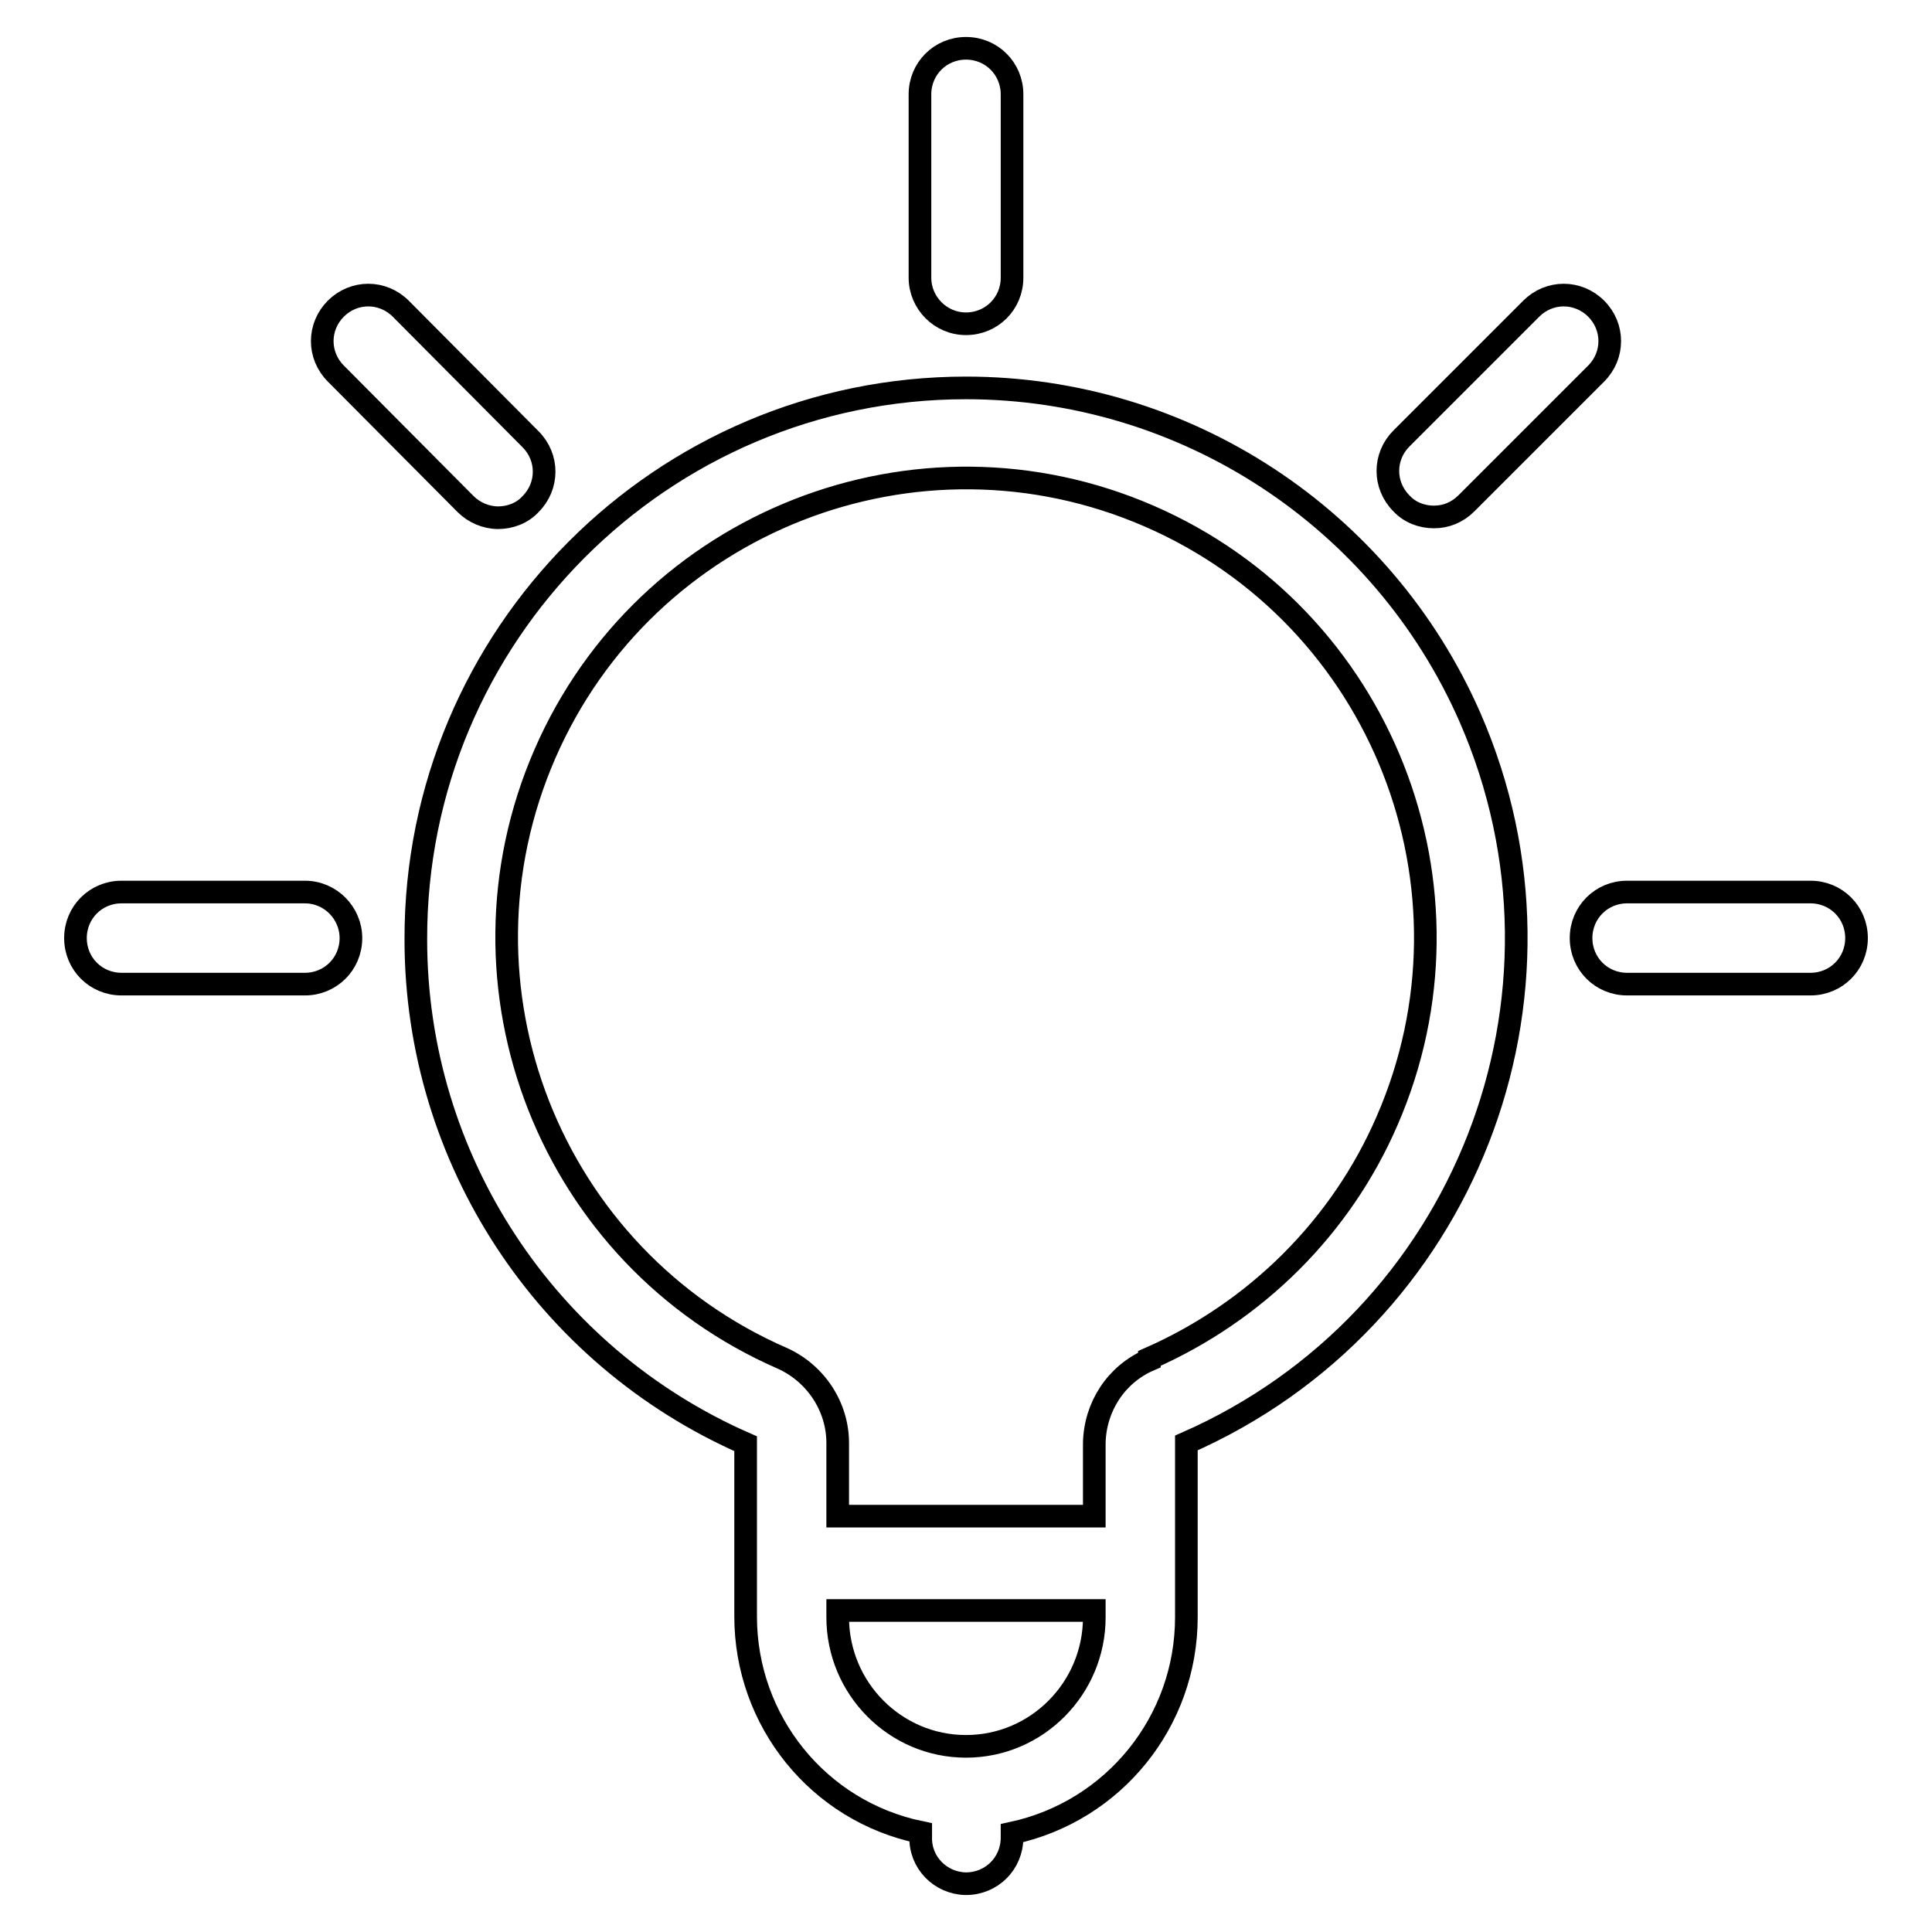<?xml version="1.0" encoding="utf-8"?>
<!-- Svg Vector Icons : http://www.onlinewebfonts.com/icon -->
<!DOCTYPE svg PUBLIC "-//W3C//DTD SVG 1.1//EN" "http://www.w3.org/Graphics/SVG/1.1/DTD/svg11.dtd">
<svg version="1.1" xmlns="http://www.w3.org/2000/svg" xmlns:xlink="http://www.w3.org/1999/xlink" x="0px" y="0px" viewBox="0 0 256 256" enable-background="new 0 0 256 256" xml:space="preserve">
<g> <path stroke-width="3" fill-opacity="0" stroke="#000000"  d="M128,51.4c-40.3,0-73,32.8-72.9,73.1c0,29,17.2,55.2,43.7,66.8v22.9c0,13.8,9.6,25.8,23.2,28.6v0.6 c-0.1,3.4,2.6,6.1,5.9,6.2c0,0,0.1,0,0.1,0c3.4,0,6.1-2.7,6.1-6.1v-0.6c13.5-2.9,23.1-14.8,23.1-28.6v-23.1 c36.9-16.2,53.7-59.2,37.6-96.1C183.2,68.6,157,51.4,128,51.4z M128,231.4c-9.4,0-17-7.7-17-17.1v-0.9H145v0.9 C145,223.7,137.4,231.4,128,231.4L128,231.4z M152.3,180.2c-4.4,1.9-7.2,6.2-7.3,11v9.7H111v-9.7c0-4.8-2.9-9.2-7.3-11.2 c-30.8-13.4-44.9-49.3-31.5-80.1c13.4-30.8,49.3-44.9,80.1-31.5c30.8,13.4,44.9,49.3,31.5,80.1c-6.1,14.1-17.4,25.3-31.5,31.5 V180.2z M128,42.9c3.4,0,6.1-2.7,6.1-6.1V12.5c0-3.4-2.7-6.1-6.1-6.1c-3.4,0-6.1,2.7-6.1,6.1v24.3C121.9,40.1,124.6,42.9,128,42.9 L128,42.9z M190,68.5c1.6,0,3.1-0.6,4.3-1.8l17.2-17.2c2.4-2.4,2.4-6.2,0-8.6c-2.4-2.4-6.2-2.4-8.6,0l-17.2,17.2 c-2.4,2.4-2.4,6.2,0,8.6c0,0,0,0,0,0C186.8,67.9,188.4,68.5,190,68.5z M61.7,66.8c1.1,1.1,2.7,1.8,4.3,1.8c1.6,0,3.2-0.6,4.3-1.8 c2.4-2.4,2.4-6.2,0-8.6c0,0,0,0,0,0L53.1,40.9c-2.4-2.4-6.2-2.4-8.6,0c-2.4,2.4-2.4,6.2,0,8.6l0,0L61.7,66.8z M239.9,118.2h-24.3 c-3.4,0-6.1,2.7-6.1,6.1c0,3.4,2.7,6.1,6.1,6.1h24.3c3.4,0,6.1-2.7,6.1-6.1S243.3,118.2,239.9,118.2L239.9,118.2z M40.4,118.2H16.1 c-3.4,0-6.1,2.7-6.1,6.1c0,3.4,2.7,6.1,6.1,6.1h24.3c3.4,0,6.1-2.7,6.1-6.1C46.5,121,43.8,118.2,40.4,118.2z"/></g>
</svg>